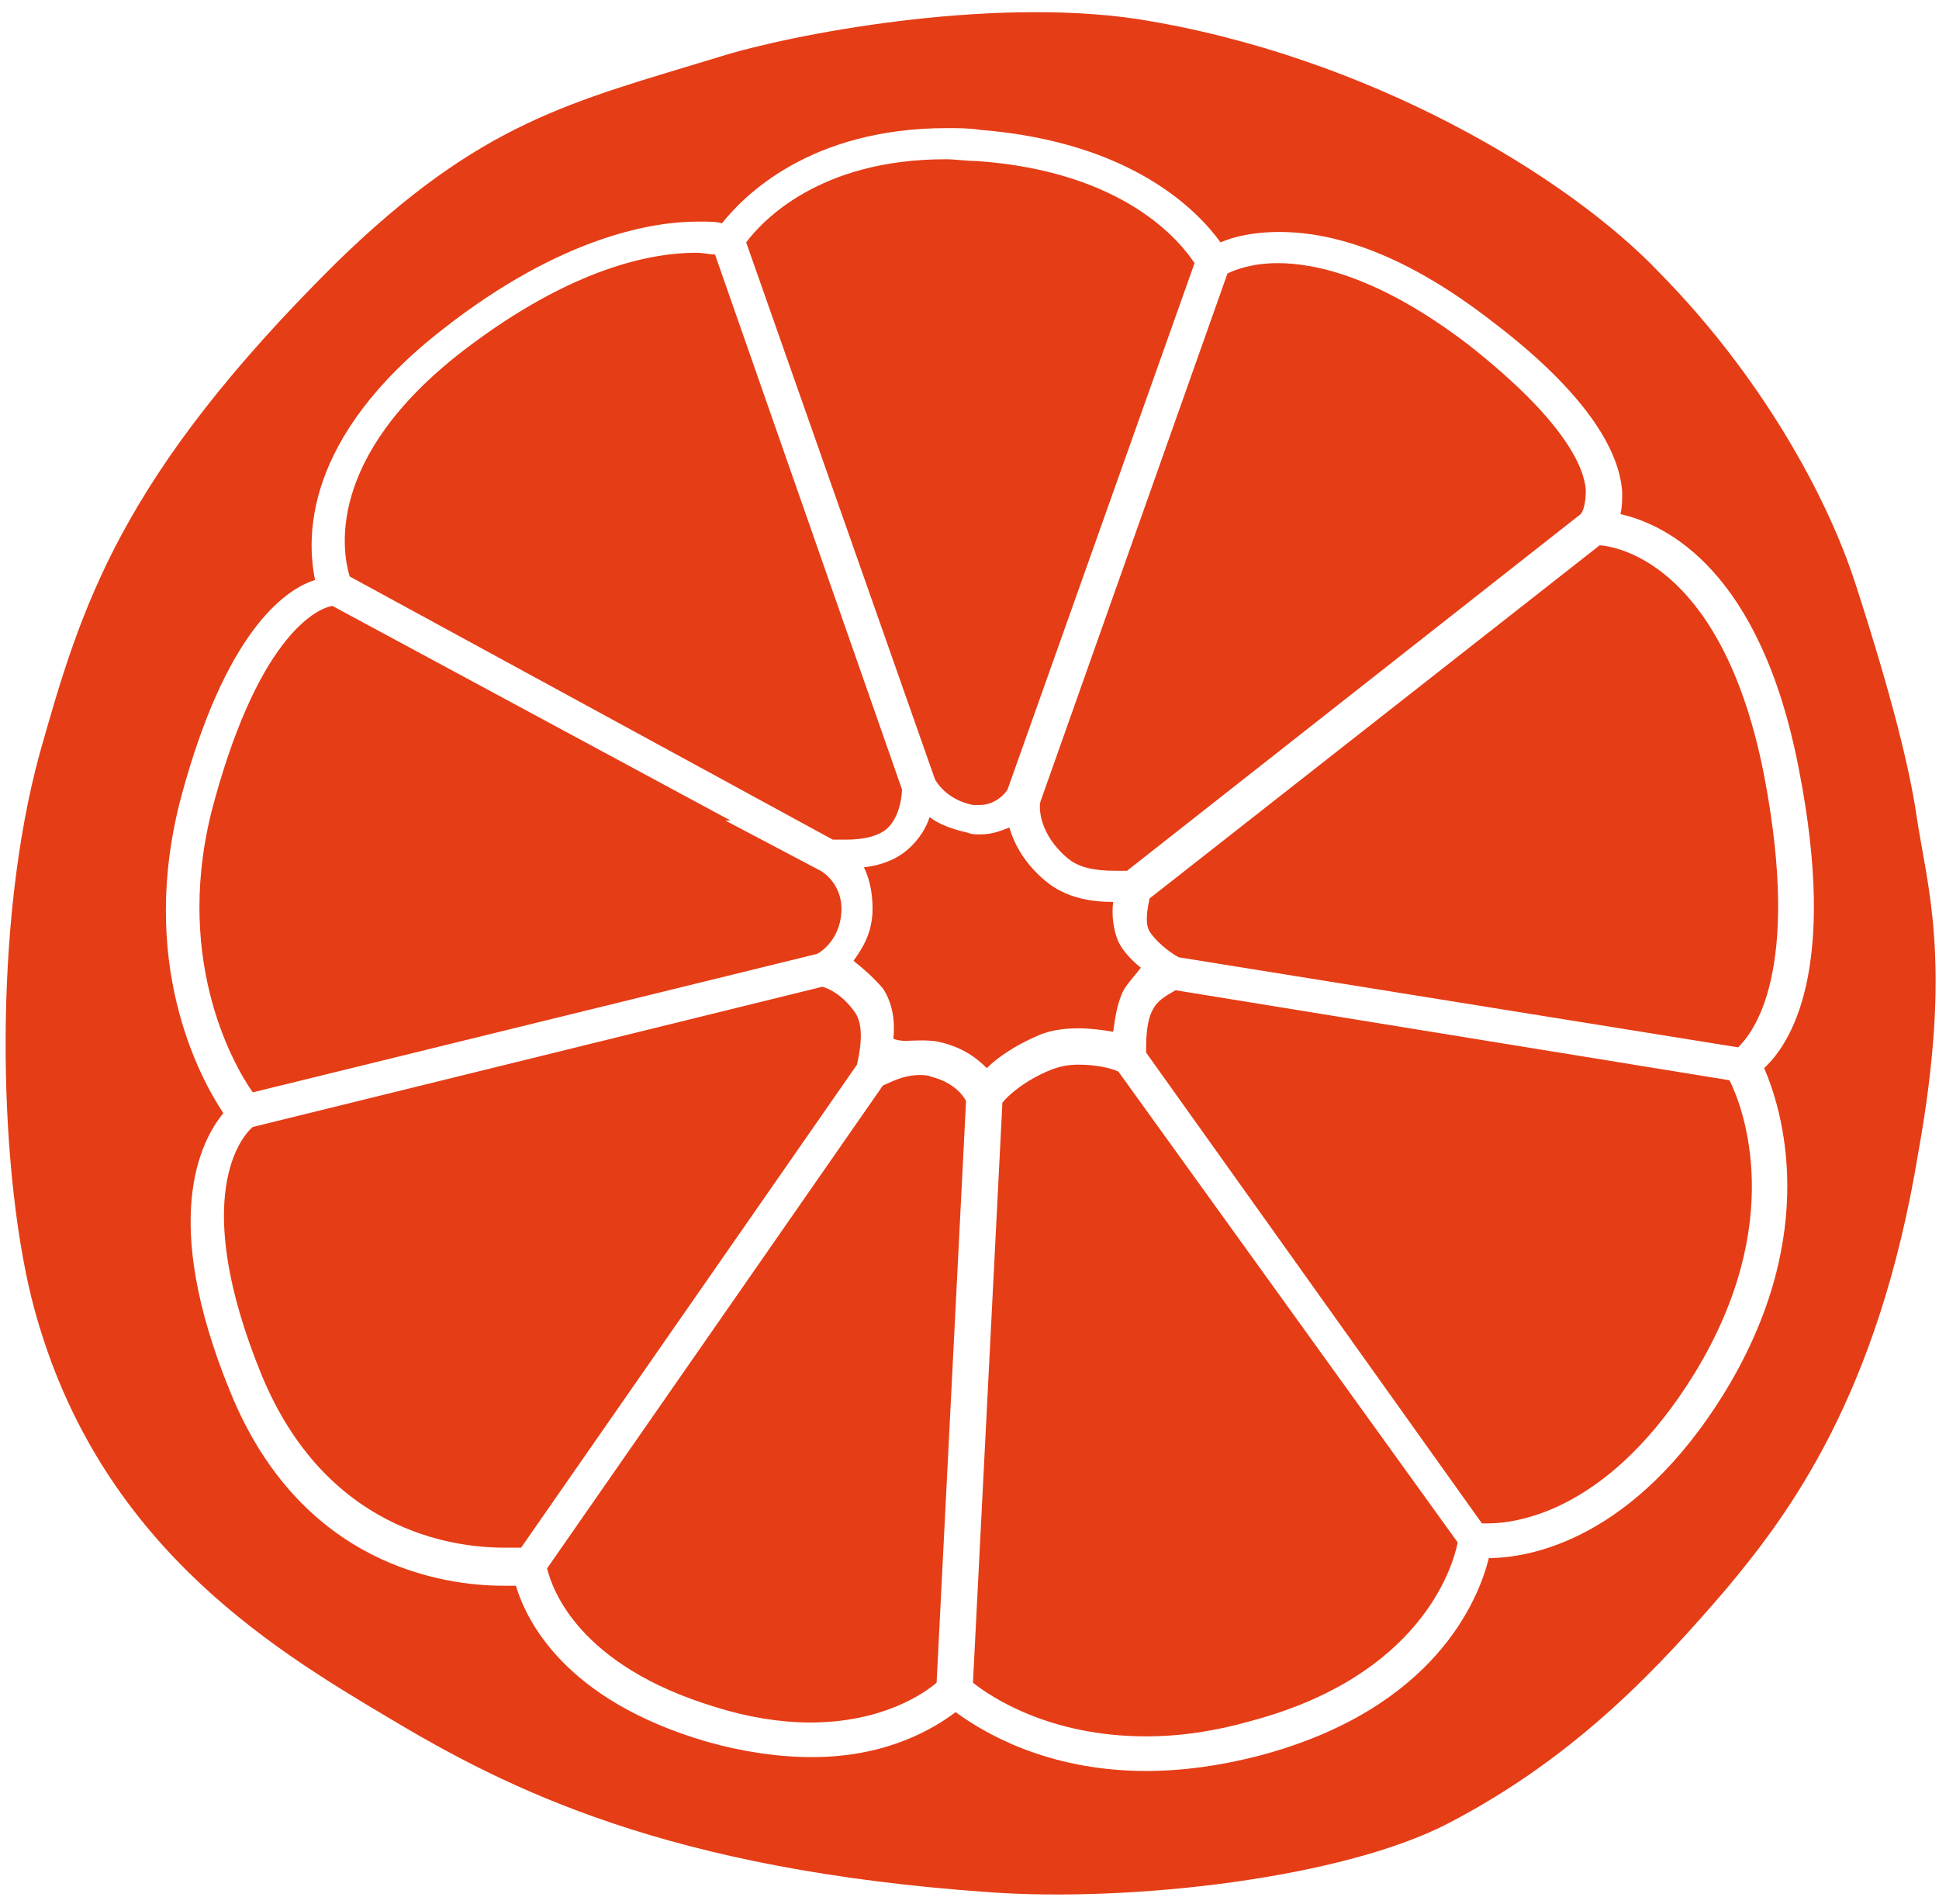 <?xml version="1.0" encoding="UTF-8" standalone="no"?>
<svg width="112px" height="110px" viewBox="0 0 112 110" version="1.1" xmlns="http://www.w3.org/2000/svg" xmlns:xlink="http://www.w3.org/1999/xlink">
    <!-- Generator: Sketch 3.8.2 (29753) - http://www.bohemiancoding.com/sketch -->
    <title>burgers_orange-opt</title>
    <desc>Created with Sketch.</desc>
    <defs></defs>
    <g id="Page-1" stroke="none" stroke-width="1" fill="none" fill-rule="evenodd">
        <g id="Desktop-HD-Copy-4" transform="translate(-344, -198)" fill="#E53D16">
            <g id="burgers_orange-opt" transform="translate(344, 198)">
                <g id="Group">
                    <path d="M56.2,46.5 L56.6,46.5 C57.5,46.5 58.1,45.8 58.2,45.6 L69,15.2 C68.2,14 65,9.9 56.4,9.3 C55.8,9.3 55.2,9.2 54.6,9.2 C47.3,9.2 44,12.8 43.1,14 L54,45 C54.1,45.2 54.7,46.2 56.2,46.5 L56.2,46.5 Z M49.4,58.5 C48.7,57.5 47.9,57.1 47.5,57 L14.6,65.1 C14,65.6 10.9,69.1 15.1,79.4 C18.8,88.4 26.1,89.4 29.1,89.4 L30.1,89.4 L49.5,61.5 C49.6,61 50,59.4 49.4,58.5 L49.4,58.5 Z M99.7,80.3 C94.4,89 88.3,90 86,90 C85.4,92.4 82.9,98.7 72.8,101.4 C70.5,102 68.3,102.3 66.2,102.3 C60.4,102.3 56.7,100 55.2,98.9 C54,99.8 51.3,101.5 46.9,101.5 C45,101.5 42.9,101.2 40.8,100.6 C32.6,98.2 30.4,93.6 29.8,91.6 L29.1,91.6 C25.7,91.6 17.4,90.5 13.3,80.4 C9.2,70.4 11.6,65.9 12.9,64.3 C11.5,62.2 7.9,55.5 10.5,45.9 C13,36.7 16.3,34.1 18.2,33.5 C17.7,31.1 17.5,25.3 25.6,19 C32.5,13.6 37.8,12.8 40.3,12.8 C40.9,12.8 41.4,12.8 41.7,12.9 C42.9,11.4 46.7,7.4 54.7,7.4 C55.3,7.4 56,7.4 56.6,7.5 C65.4,8.2 69.2,12.2 70.5,14 C71.2,13.7 72.3,13.4 73.9,13.4 C77.6,13.4 81.7,15.1 86.1,18.5 C91,22.2 93.5,25.6 93.7,28.4 C93.7,28.9 93.7,29.3 93.6,29.7 C96.3,30.3 101.7,33 103.9,44.4 C106.2,56.1 103.4,60.3 101.9,61.7 C102.9,64 105.2,71.2 99.7,80.3 L99.7,80.3 Z M110.7,47.1 C110.3,44.4 109.3,40.3 107.2,33.8 C105.5,28.5 101.6,21.6 95.9,15.8 C90.6,10.2 79,3.2 65.7,1.1 C57,-0.2 45.6,2 41.5,3.3 C33,5.9 27.8,7 19.4,15.2 C6.9,27.6 4.7,35 2.3,43.5 C-0.4,53.3 -0.1,67.1 1.8,74.9 C5.3,88.9 15.5,95.1 22.4,99.2 C29.4,103.4 38.6,108 57.1,109.3 C65.3,109.9 77.6,108.5 83.7,105.3 C91.2,101.4 96,96.1 99.7,91.8 C103.3,87.5 108.5,80.6 110.8,66.6 C112.8,55.5 111.3,51.2 110.7,47.1 L110.7,47.1 Z M48.1,48.5 L48.9,48.5 C49.9,48.5 50.7,48.3 51.2,47.9 C52,47.2 52.1,45.9 52.1,45.6 L41.3,14.7 C41,14.7 40.6,14.6 40.2,14.6 C37.9,14.6 33.2,15.3 26.7,20.3 C18.7,26.5 19.8,32 20.2,33.3 L48.1,48.5 L48.1,48.5 Z M61.7,49.6 C62.3,50.1 63.2,50.3 64.4,50.3 L65.1,50.3 L91.3,29.7 C91.4,29.6 91.6,29.2 91.6,28.3 C91.5,27 90.4,24.3 84.8,19.9 C79.7,16 76,15.2 73.8,15.2 C72.3,15.2 71.3,15.6 70.9,15.8 L60.1,46.3 C60,46.6 60,48.2 61.7,49.6 L61.7,49.6 Z M53.1,60.1 C53.5,60.1 53.9,60.1 54.3,60.2 C55.6,60.5 56.4,61.1 57,61.7 C57.6,61.1 58.6,60.4 60,59.8 C60.7,59.5 61.5,59.4 62.3,59.4 C63,59.4 63.7,59.5 64.3,59.6 C64.4,58.9 64.5,58 64.9,57.2 C65.2,56.7 65.6,56.3 65.9,55.9 C65.4,55.5 64.9,55 64.6,54.4 C64.3,53.7 64.2,52.8 64.3,52.1 C63.1,52.1 61.6,51.9 60.4,50.9 C59.2,49.9 58.6,48.8 58.3,47.8 C57.8,48 57.3,48.2 56.6,48.2 C56.4,48.2 56.1,48.2 55.9,48.1 C55,47.9 54.2,47.6 53.7,47.2 C53.5,47.8 53.1,48.5 52.4,49.1 C51.7,49.7 50.8,50 49.9,50.1 C50.2,50.7 50.4,51.5 50.4,52.5 C50.4,53.9 49.8,54.8 49.3,55.5 C49.8,55.9 50.4,56.4 51,57.1 C51.6,58 51.7,59.1 51.6,60 C52.1,60.2 52.5,60.1 53.1,60.1 L53.1,60.1 Z M47.2,55.1 C47.4,55 48.5,54.3 48.6,52.7 C48.7,51 47.4,50.3 47.4,50.3 L41.9,47.4 L42.2,47.4 L19.2,35 C18.5,35.1 15.1,36.4 12.4,46.2 C9.9,55.1 13.4,61.4 14.6,63.1 L47.2,55.1 L47.2,55.1 Z M67.9,57.2 C67.6,57.4 66.9,57.7 66.6,58.3 C66.2,59 66.2,60.1 66.2,60.8 L85.6,88 L85.9,88 C87.9,88 93.1,87.1 97.9,79.3 C103.2,70.6 100.7,64 99.9,62.4 L67.9,57.2 L67.9,57.2 Z M53.8,62.2 C53.6,62.1 53.3,62.1 53.1,62.1 C52.1,62.1 51.3,62.6 51,62.7 L31.6,90.6 C31.9,91.8 33.4,96.2 41.3,98.6 C43.2,99.2 45.1,99.5 46.8,99.5 C51,99.5 53.4,97.8 54.1,97.2 L55.8,63.6 C55.6,63.2 55,62.5 53.8,62.2 L53.8,62.2 Z M101.9,44.8 C99.6,33 93.8,31.6 92.4,31.5 L66.4,51.9 C66.3,52.4 66.1,53.3 66.4,53.8 C66.7,54.3 67.5,55 68.1,55.3 L100.4,60.5 C101.2,59.7 104.1,56.3 101.9,44.8 L101.9,44.8 Z M62.3,61.5 C61.7,61.5 61.2,61.6 60.7,61.8 C59.2,62.4 58.2,63.3 57.9,63.7 L56.2,97.2 C57.2,98 60.6,100.3 66.2,100.3 C68.2,100.3 70.2,100 72.3,99.4 C82,96.8 83.9,90.6 84.2,89.1 L64.6,61.9 C64.2,61.7 63.3,61.5 62.3,61.5 L62.3,61.5 Z" id="Shape"></path>
                </g>
            </g>
        </g>
    </g>
</svg>